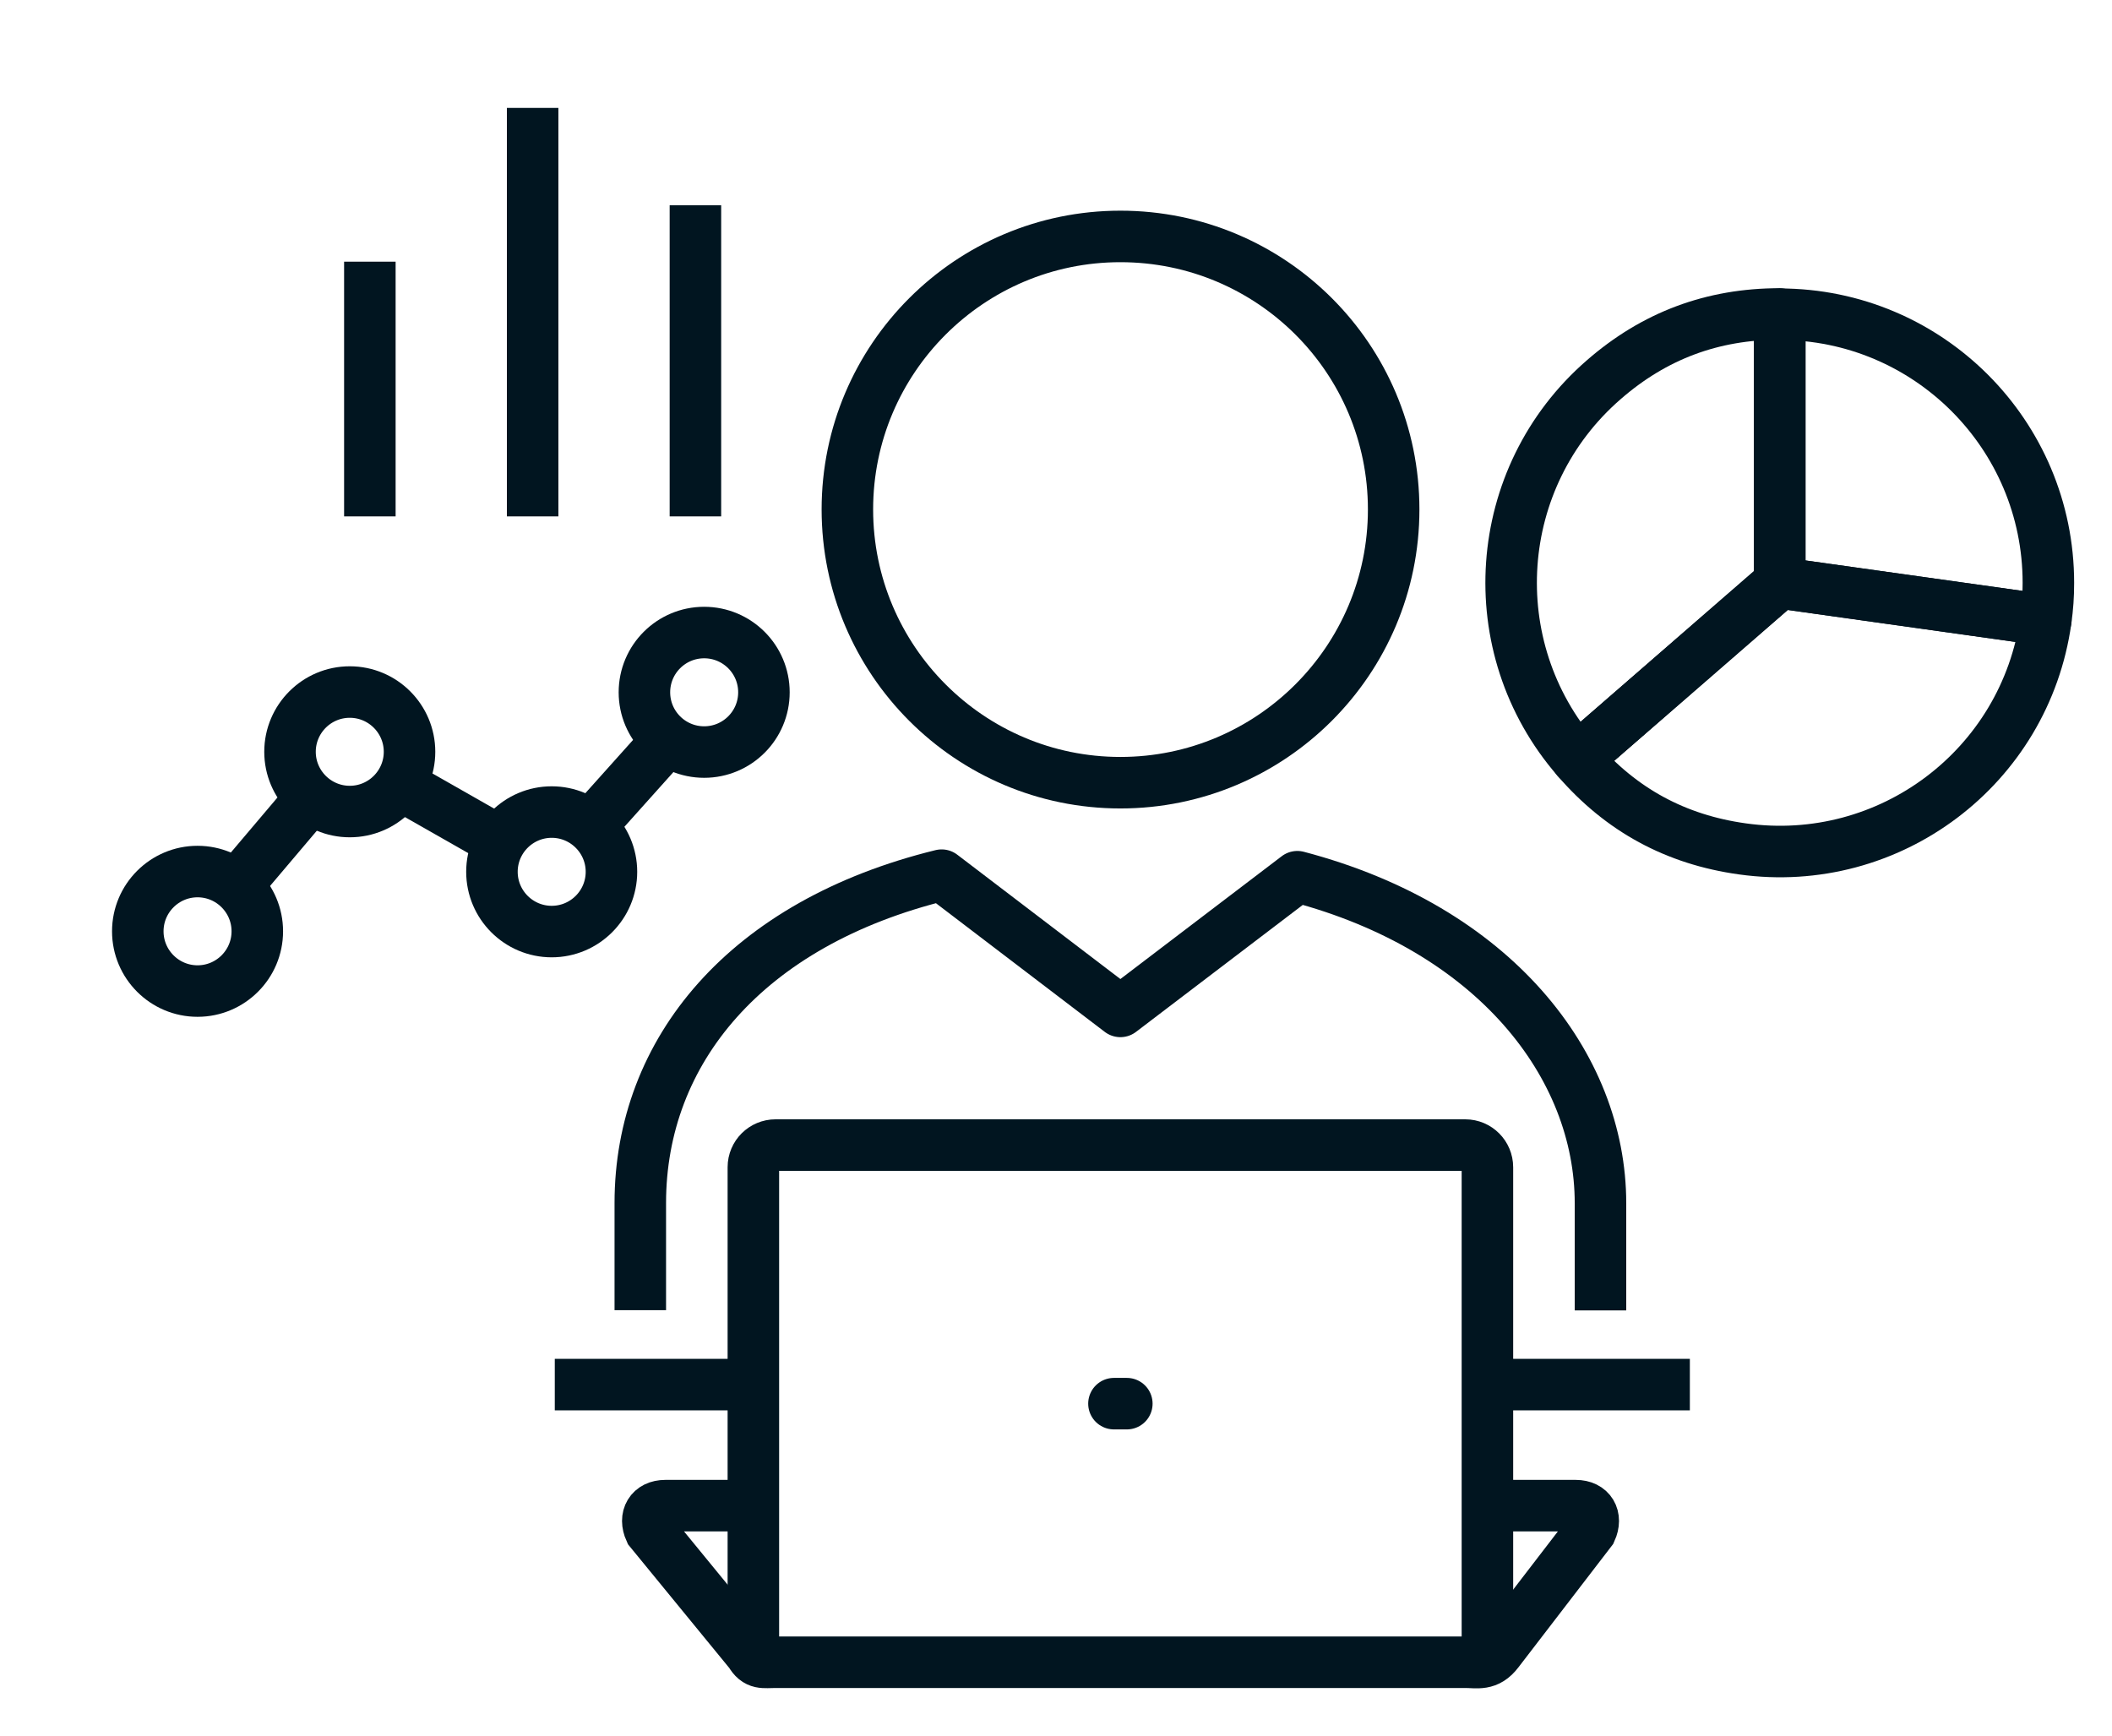 <?xml version="1.0" encoding="UTF-8"?>
<svg id="Icons" xmlns="http://www.w3.org/2000/svg" viewBox="0 0 82 67.4">
  <defs>
    <style>
      .cls-1 {
        stroke-linecap: round;
      }

      .cls-1, .cls-2 {
        stroke-miterlimit: 10;
      }

      .cls-1, .cls-2, .cls-3 {
        fill: none;
        stroke: #011520;
        stroke-width: 2px;
      }

      .cls-3 {
        stroke-linejoin: round;
      }
    </style>
  </defs>
  <path class="cls-3" d="M43.5,9.18c-5.85,0-10.6,4.75-10.6,10.6s4.75,10.61,10.6,10.61,10.61-4.75,10.61-10.61-4.75-10.6-10.61-10.6Z"/>
  <line class="cls-2" x1="57.76" y1="53.76" x2="65.61" y2="53.76"/>
  <line class="cls-2" x1="21.54" y1="53.76" x2="29.25" y2="53.76"/>
  <path class="cls-2" d="M57.76,58.46h3.42c.57,0,.83.44.59.97l-3.61,4.7c-.41.54-.79.41-1.27.41h-26.78c-.48,0-.72.09-.98-.36l-3.89-4.75c-.24-.53.02-.97.59-.97h3.42"/>
  <path class="cls-2" d="M29.25,64.34v-19.02c0-.48.39-.86.86-.86h26.78c.48,0,.86.39.86.86v19.15"/>
  <line class="cls-1" x1="43.25" y1="54.5" x2="43.75" y2="54.5"/>
  <line class="cls-2" x1="14.36" y1="10.16" x2="14.36" y2="20.05"/>
  <line class="cls-2" x1="27" y1="7.97" x2="27" y2="20.05"/>
  <line class="cls-2" x1="20.68" y1="4.19" x2="20.68" y2="20.05"/>
  <path class="cls-2" d="M23.74,33.85c0,1.28-1.04,2.32-2.32,2.32s-2.32-1.04-2.32-2.32,1.04-2.32,2.32-2.32,2.32,1.04,2.32,2.32Z"/>
  <circle class="cls-2" cx="27.34" cy="26.88" r="2.32"/>
  <path class="cls-2" d="M9.99,36.16c0,1.28-1.04,2.32-2.32,2.32s-2.32-1.04-2.32-2.32,1.04-2.32,2.32-2.32,2.32,1.04,2.32,2.32Z"/>
  <path class="cls-2" d="M15.9,29.19c0,1.28-1.04,2.32-2.32,2.32s-2.32-1.04-2.32-2.32,1.04-2.32,2.32-2.32,2.32,1.04,2.32,2.32Z"/>
  <line class="cls-2" x1="9.19" y1="34.38" x2="12.07" y2="30.98"/>
  <line class="cls-2" x1="15.52" y1="30.46" x2="19.42" y2="32.68"/>
  <line class="cls-2" x1="22.92" y1="32.08" x2="25.93" y2="28.72"/>
  <path class="cls-3" d="M69.1,22.63l-7.87,6.84c-3.78-4.35-3.32-10.94,1.03-14.72,1.97-1.72,4.23-2.56,6.84-2.56v10.43Z"/>
  <path class="cls-3" d="M69.1,22.63l10.33,1.45c-.8,5.71-6.07,9.68-11.78,8.88-2.59-.36-4.71-1.51-6.42-3.49l7.87-6.84Z"/>
  <path class="cls-3" d="M69.1,22.63v-10.43c5.76,0,10.43,4.67,10.43,10.43,0,.52-.03.94-.1,1.45l-10.33-1.45Z"/>
  <path class="cls-3" d="M62.14,50.88v-4.16c0-5.36-4.13-10.67-11.77-12.68l-6.87,5.23-6.94-5.29c-7.59,1.86-11.7,6.83-11.7,12.73v4.16"/>
</svg>